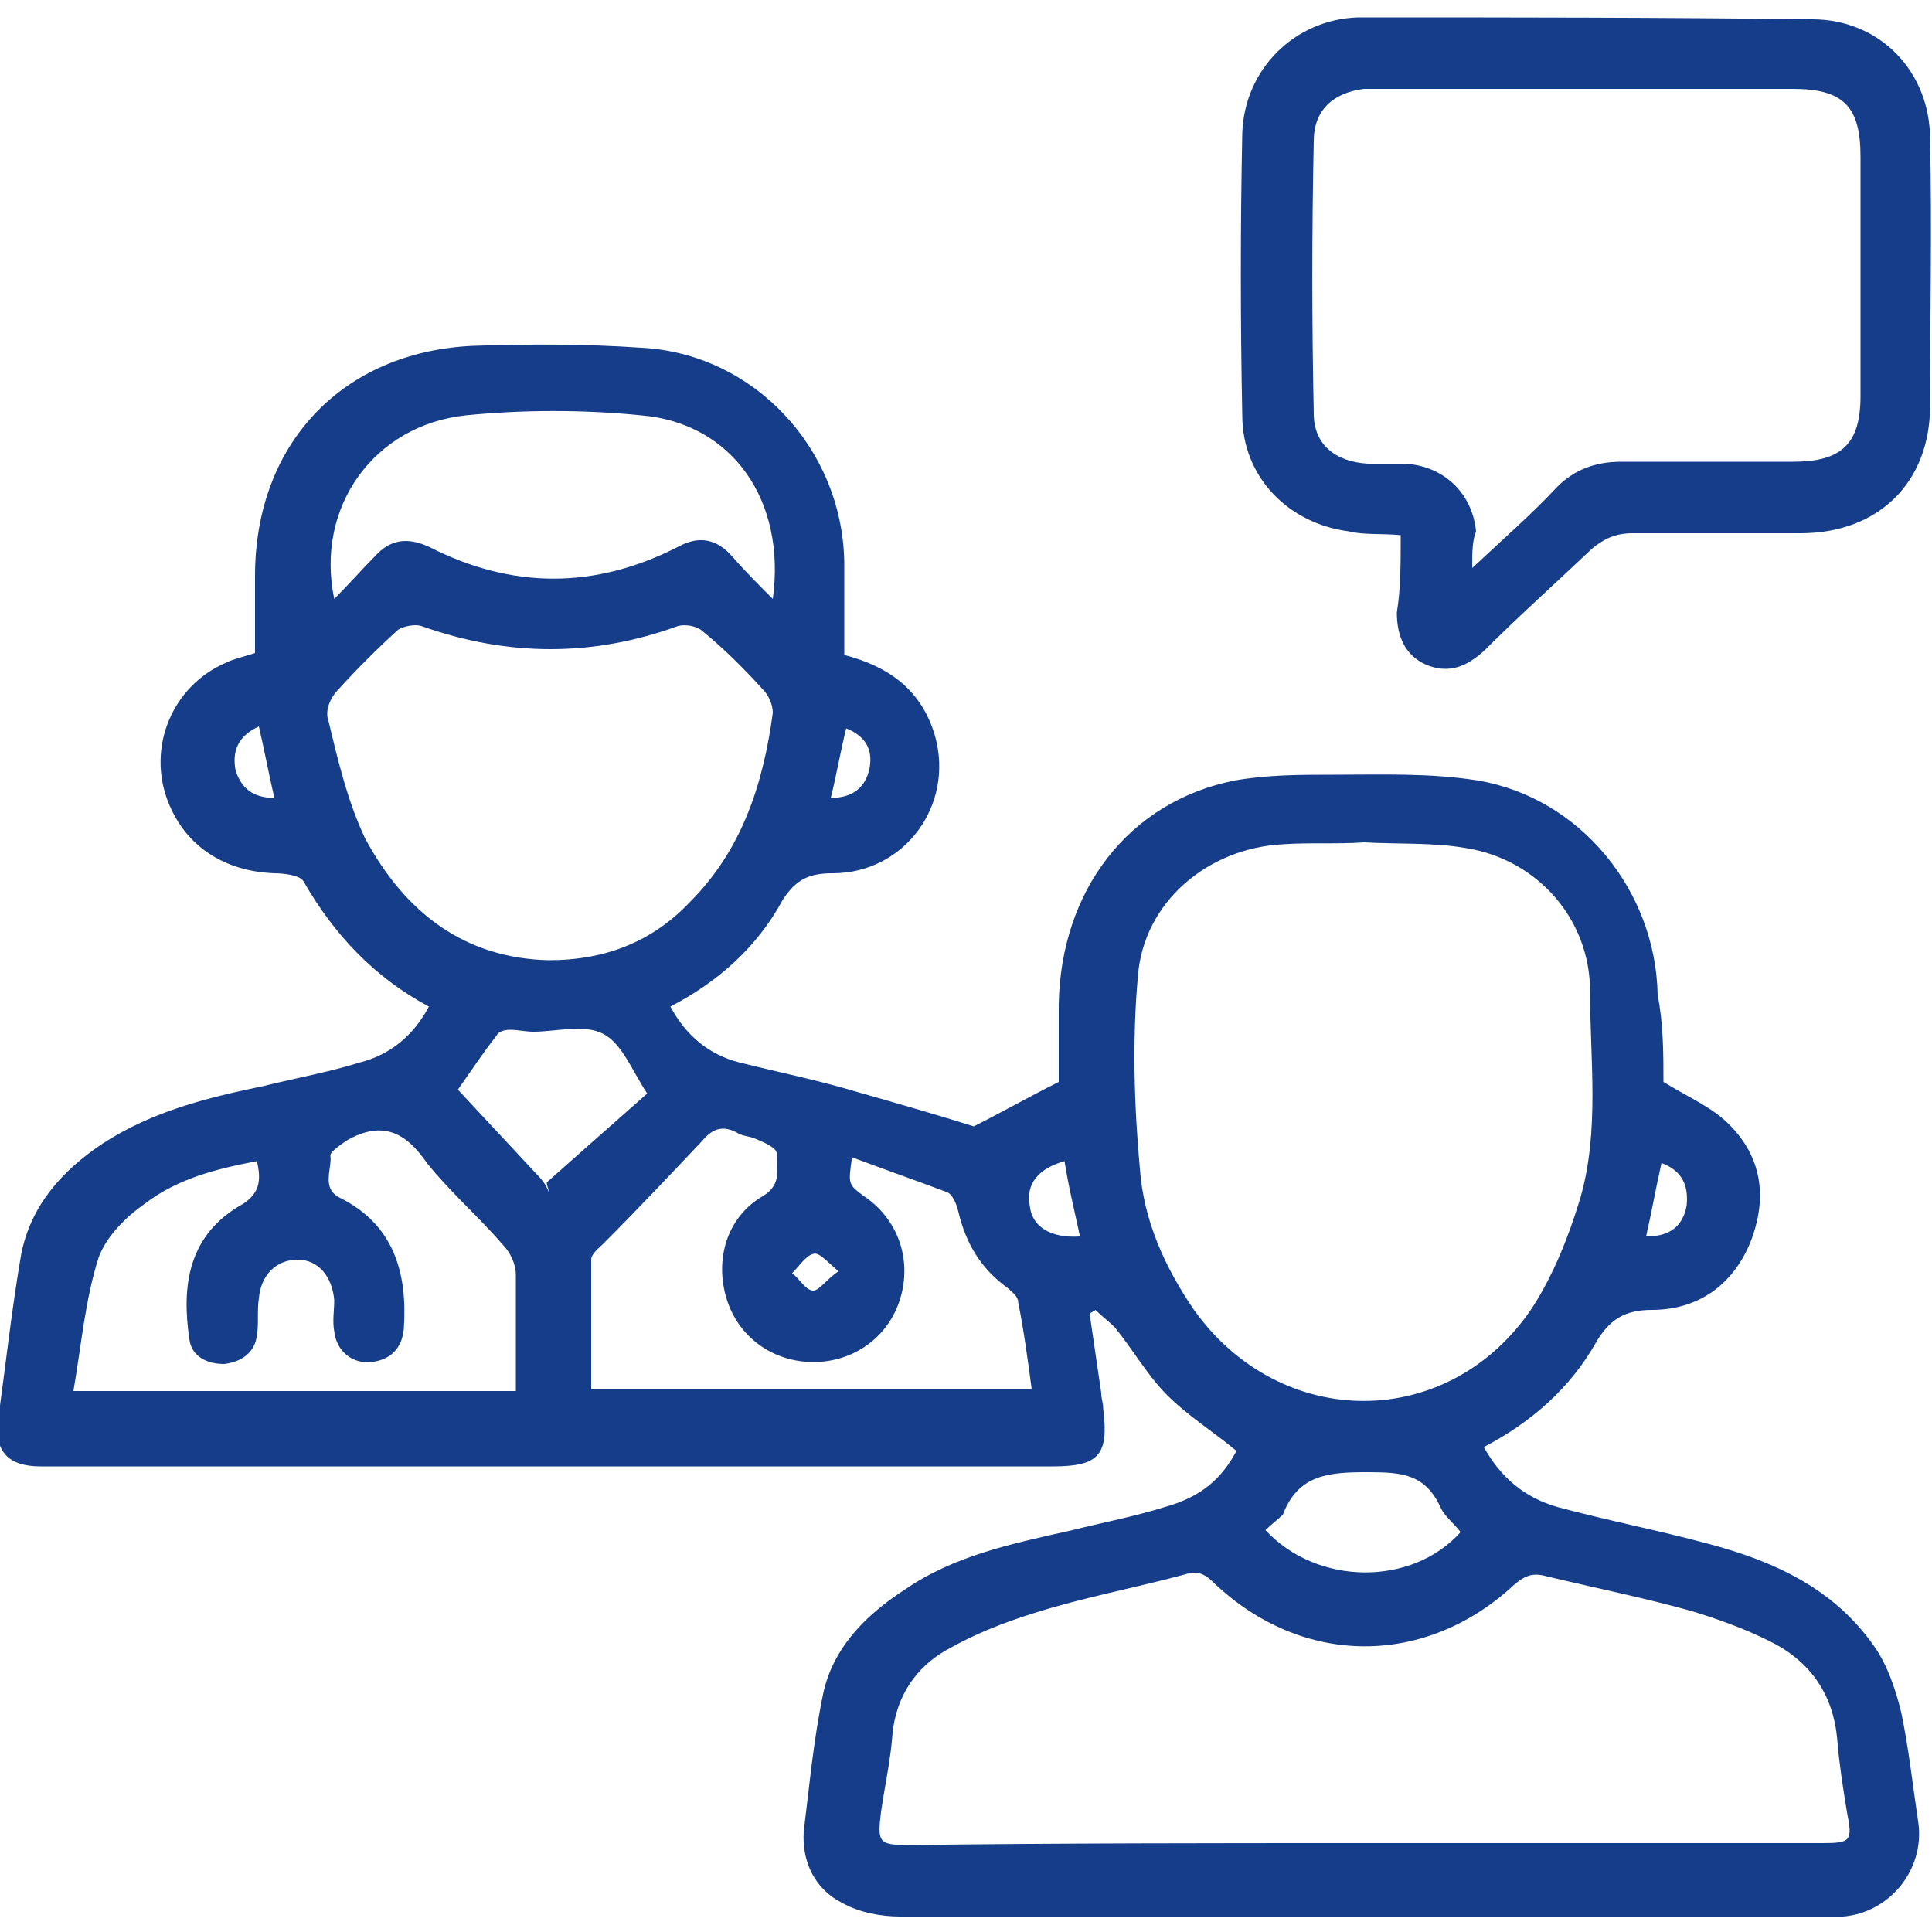 <?xml version="1.0" encoding="utf-8"?>
<!-- Generator: Adobe Illustrator 24.3.0, SVG Export Plug-In . SVG Version: 6.00 Build 0)  -->
<svg version="1.1" id="Capa_1" xmlns="http://www.w3.org/2000/svg" xmlns:xlink="http://www.w3.org/1999/xlink" x="0px" y="0px"
	 width="100px" height="100px" viewBox="0 0 100 100" style="enable-background:new 0 0 100 100;" xml:space="preserve">
<style type="text/css">
	.st0{fill:#153D8A;}
</style>
<g>
	<path class="st0" d="M86.1,56c1.3,0.8,2.5,1.3,3.4,2.2c1.7,1.7,2,3.8,1.1,6.1c-0.9,2.2-2.7,3.5-5.1,3.5c-1.4,0-2.2,0.5-2.9,1.7
		c-1.3,2.3-3.3,4.1-5.8,5.4c0.9,1.6,2.1,2.6,3.8,3.1c2.6,0.7,5.2,1.2,7.8,1.9c3.4,0.9,6.5,2.3,8.6,5.3c0.7,1,1.1,2.2,1.4,3.4
		c0.4,1.9,0.6,3.8,0.9,5.8c0.3,2.4-1.5,4.6-3.9,4.8c-0.3,0-0.7,0-1.1,0c-15.9,0-31.8,0-47.7,0c-1,0-2.1-0.2-3-0.7
		c-1.4-0.7-2.1-2.1-2-3.7c0.3-2.4,0.5-4.7,1-7.1c0.5-2.4,2.2-4.1,4.2-5.4c2.6-1.8,5.6-2.4,8.7-3.1c1.6-0.4,3.2-0.7,4.8-1.2
		c1.8-0.5,2.9-1.4,3.7-2.9c-1.2-1-2.5-1.8-3.6-2.9c-1-1-1.8-2.4-2.7-3.5c-0.3-0.3-0.7-0.6-1-0.9c-0.1,0.1-0.2,0.1-0.3,0.2
		c0.2,1.4,0.4,2.7,0.6,4.1c0,0.3,0.1,0.5,0.1,0.8c0.3,2.4-0.2,3-2.6,3c-14.8,0-29.7,0-44.5,0c-2.6,0-5.2,0-7.9,0
		c-1.7,0-2.4-0.8-2.2-2.4c0.4-2.9,0.7-5.7,1.2-8.6c0.5-2.5,2.1-4.3,4.2-5.7c2.6-1.7,5.5-2.4,8.4-3c1.6-0.4,3.3-0.7,4.9-1.2
		c1.6-0.4,2.8-1.4,3.6-2.9c-2.8-1.5-4.9-3.7-6.5-6.5c-0.2-0.3-1-0.4-1.5-0.4c-2.6-0.1-4.6-1.4-5.5-3.7c-1.1-2.8,0.2-6,3-7.2
		c0.4-0.2,0.9-0.3,1.5-0.5c0-1.3,0-2.7,0-4c0-6.8,4.5-11.6,11.3-11.9c2.9-0.1,5.8-0.1,8.7,0.1c5.8,0.3,10.4,5.2,10.5,11.1
		c0,1.6,0,3.2,0,4.8c2.3,0.6,4,1.8,4.7,4.2c1,3.6-1.6,7.1-5.3,7.1c-1.2,0-1.9,0.3-2.6,1.4c-1.3,2.4-3.3,4.2-5.8,5.5
		c0.8,1.5,2,2.5,3.6,2.9c2,0.5,4,0.9,6,1.5c2.1,0.6,4.2,1.2,6.1,1.8c1.4-0.7,2.8-1.5,4.4-2.3c0-1.1,0-2.5,0-4
		c0.1-5.9,3.6-10.5,9.1-11.6c1.7-0.3,3.4-0.3,5.1-0.3c2.5,0,5-0.1,7.5,0.3c5.3,0.9,9.2,5.7,9.3,11.1C86.1,53,86.1,54.6,86.1,56z
		 M70.6,43.6C70.6,43.6,70.6,43.7,70.6,43.6c-1.4,0.1-2.8,0-4.2,0.1c-3.9,0.2-7.2,3-7.5,6.8c-0.3,3.3-0.2,6.7,0.1,10
		c0.2,2.7,1.3,5.1,2.8,7.3c4.5,6.3,13.2,6.3,17.5-0.1c1.1-1.7,1.9-3.7,2.5-5.7c1-3.5,0.5-7.1,0.5-10.7c0-3.7-2.7-6.8-6.4-7.4
		C74.2,43.6,72.4,43.7,70.6,43.6z M70.6,95.4c7.9,0,15.8,0,23.7,0c1.5,0,1.6-0.1,1.3-1.6c-0.2-1.2-0.4-2.5-0.5-3.7
		c-0.2-2.5-1.5-4.2-3.6-5.2c-1.2-0.6-2.6-1.1-3.9-1.5c-2.5-0.7-5-1.2-7.5-1.8c-0.7-0.2-1.1-0.1-1.7,0.4c-4.6,4.3-11,4.3-15.6-0.1
		c-0.5-0.5-0.9-0.6-1.5-0.4c-2.6,0.7-5.3,1.2-7.8,2c-1.6,0.5-3.1,1.1-4.5,1.9c-1.6,0.9-2.6,2.4-2.8,4.3c-0.1,1.4-0.4,2.7-0.6,4.1
		c-0.2,1.6-0.1,1.7,1.5,1.7C54.9,95.4,62.7,95.4,70.6,95.4z M28.4,49.7c3,0,5.4-1,7.3-3c2.7-2.7,3.8-6.1,4.3-9.8
		c0-0.4-0.2-0.9-0.5-1.2c-1-1.1-2-2.1-3.1-3c-0.3-0.3-0.9-0.4-1.3-0.3c-4.4,1.6-8.8,1.6-13.3,0c-0.3-0.1-0.9,0-1.2,0.2
		c-1.1,1-2.1,2-3.1,3.1c-0.4,0.4-0.7,1.1-0.5,1.6c0.5,2.1,1,4.2,1.9,6.1C21,47.3,24.1,49.6,28.4,49.7z M13.3,60.1
		c-2.1,0.4-4.1,0.9-5.8,2.2c-1,0.7-2,1.7-2.4,2.8c-0.7,2.2-0.9,4.6-1.3,6.9c7.7,0,15.2,0,22.9,0c0-2,0-4,0-6c0-0.6-0.3-1.2-0.7-1.6
		c-1.2-1.4-2.7-2.7-3.9-4.2C21,58.6,19.8,58,18,59c-0.3,0.2-0.9,0.6-0.9,0.8c0.1,0.7-0.5,1.7,0.5,2.2c2.8,1.4,3.5,3.9,3.3,6.8
		c-0.1,1-0.7,1.6-1.7,1.7c-1,0.1-1.8-0.6-1.9-1.6c-0.1-0.5,0-1.1,0-1.6c-0.1-1.2-0.8-2.1-1.9-2.1c-1.1,0-1.9,0.8-2,2
		c-0.1,0.6,0,1.3-0.1,1.9c-0.1,0.9-0.8,1.4-1.7,1.5c-0.9,0-1.7-0.4-1.8-1.3c-0.4-2.7-0.1-5.4,2.8-7C13.5,61.7,13.5,61,13.3,60.1z
		 M44.1,59.9c-0.2,1.4-0.2,1.4,0.6,2c1.8,1.2,2.5,3.3,1.9,5.3c-0.6,2-2.4,3.3-4.5,3.3c-2.1,0-3.9-1.3-4.5-3.3c-0.6-2,0-4.2,1.9-5.3
		c1-0.6,0.7-1.5,0.7-2.2c0-0.3-0.7-0.6-1.2-0.8c-0.3-0.1-0.6-0.1-0.9-0.3c-0.8-0.4-1.3-0.1-1.8,0.5c-1.7,1.8-3.4,3.6-5.1,5.3
		c-0.2,0.2-0.6,0.5-0.6,0.8c0,2.2,0,4.5,0,6.7c7.7,0,15.2,0,22.8,0c-0.2-1.5-0.4-3-0.7-4.5c0-0.3-0.3-0.5-0.5-0.7
		c-1.4-1-2.2-2.3-2.6-4c-0.1-0.4-0.3-0.9-0.6-1C47.4,61.1,45.7,60.5,44.1,59.9z M17.3,31c0.8-0.8,1.4-1.5,2.1-2.2
		c0.8-0.9,1.7-1,2.8-0.5c4.3,2.2,8.6,2.2,12.9,0c1.1-0.6,2-0.4,2.8,0.5c0.6,0.7,1.3,1.4,2.1,2.2c0.7-5.1-2.1-9.1-6.8-9.5
		c-3-0.3-6.1-0.3-9.1,0C19.4,22,16.3,26.2,17.3,31z M28.4,61.7c0-0.2-0.1-0.3-0.1-0.5c1.8-1.6,3.5-3.1,5.2-4.6
		c-0.8-1.2-1.3-2.6-2.3-3.1c-1-0.5-2.4-0.1-3.6-0.1c-0.4,0-0.8-0.1-1.2-0.1c-0.3,0-0.6,0.1-0.7,0.3c-0.7,0.9-1.3,1.8-2,2.8
		c1.3,1.4,2.7,2.9,4.1,4.4C28.1,61.1,28.3,61.4,28.4,61.7z M65.5,79.2c2.7,2.9,7.6,2.9,10.1,0.1c-0.3-0.4-0.8-0.8-1-1.2
		c-0.8-1.8-2-1.9-3.8-1.9c-2,0-3.6,0.1-4.4,2.2C66.2,78.6,65.8,78.9,65.5,79.2z M55.9,64c-0.3-1.4-0.6-2.6-0.8-3.9
		c-1.4,0.4-2,1.2-1.8,2.3C53.4,63.5,54.4,64.1,55.9,64z M85.2,64c1.2,0,1.9-0.5,2.1-1.6c0.1-1-0.2-1.8-1.3-2.2
		C85.7,61.5,85.5,62.7,85.2,64z M43,41.3c1.2,0,1.8-0.6,2-1.5c0.2-1-0.2-1.7-1.2-2.1C43.5,38.9,43.3,40.1,43,41.3z M14.2,41.3
		c-0.3-1.3-0.5-2.4-0.8-3.7c-1.1,0.5-1.4,1.3-1.2,2.3C12.5,40.8,13.1,41.3,14.2,41.3z M43.4,65.8c-0.6-0.5-1-1-1.3-0.9
		c-0.4,0.1-0.7,0.6-1.1,1c0.4,0.3,0.7,0.9,1.1,0.9C42.4,66.8,42.8,66.2,43.4,65.8z"/>
	<path class="st0" d="M72.5,27.7c-1-0.1-1.9,0-2.7-0.2c-3.1-0.4-5.5-2.8-5.5-6c-0.1-4.9-0.1-9.8,0-14.6c0.1-3.3,2.7-5.9,6-6
		C78.1,0.9,86,0.9,93.8,1c3.5,0,6.1,2.7,6.1,6.2c0.1,4.6,0,9.2,0,13.8c0,4-2.7,6.6-6.7,6.6c-2.9,0-5.8,0-8.7,0
		c-0.9,0-1.5,0.3-2.1,0.8c-1.9,1.8-3.8,3.5-5.6,5.3c-0.9,0.8-1.8,1.2-3,0.7c-1.1-0.5-1.5-1.5-1.5-2.7C72.5,30.5,72.5,29.2,72.5,27.7
		z M76.2,29.4c1.6-1.5,3.1-2.8,4.4-4.2c0.9-0.9,2-1.3,3.3-1.3c3,0,5.9,0,8.9,0c2.5,0,3.5-0.9,3.5-3.4c0-4.1,0-8.3,0-12.4
		c0-2.6-0.9-3.5-3.5-3.5c-7.1,0-14.2,0-21.3,0c-0.3,0-0.6,0-0.9,0c-1.6,0.2-2.6,1.1-2.6,2.7c-0.1,4.7-0.1,9.4,0,14.1
		c0,1.6,1.1,2.5,2.8,2.6c0.6,0,1.2,0,1.9,0c2,0.1,3.5,1.5,3.7,3.5C76.2,28,76.2,28.6,76.2,29.4z"/>
</g>
</svg>
